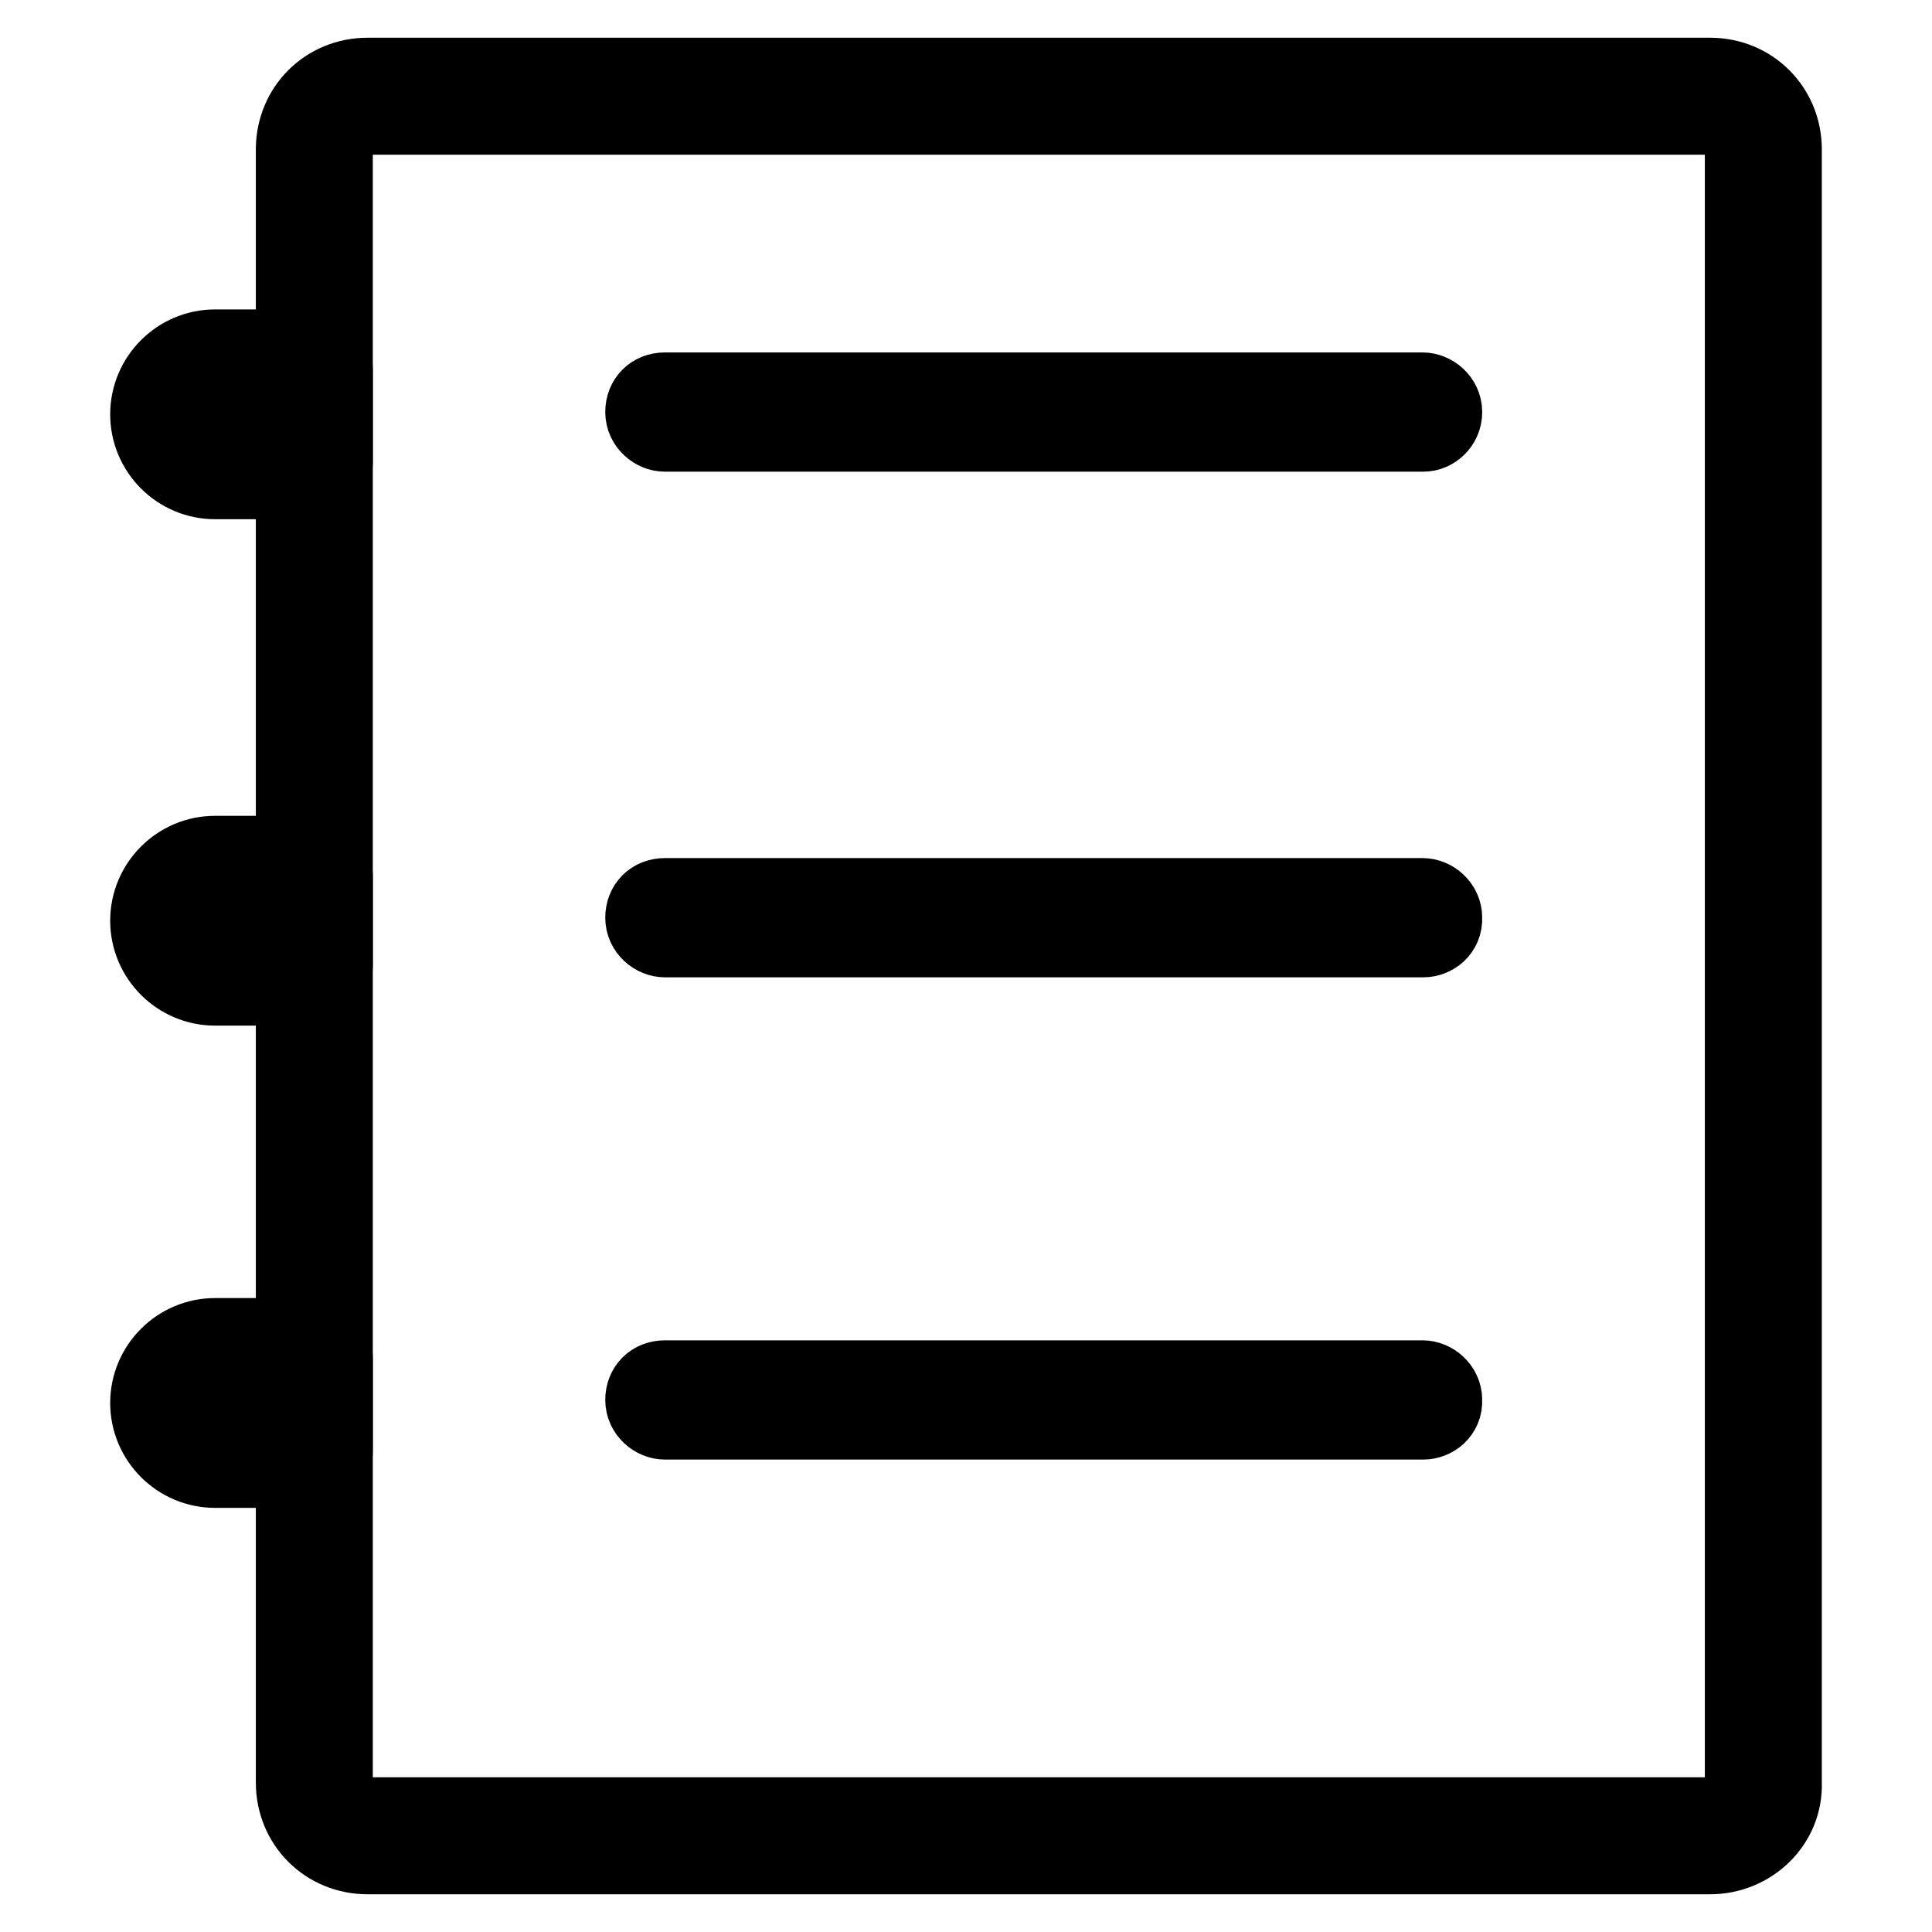<?xml version="1.0" encoding="utf-8"?>
<!-- Svg Vector Icons : http://www.onlinewebfonts.com/icon -->
<!DOCTYPE svg PUBLIC "-//W3C//DTD SVG 1.1//EN" "http://www.w3.org/Graphics/SVG/1.1/DTD/svg11.dtd">
<svg version="1.1" xmlns="http://www.w3.org/2000/svg" xmlns:xlink="http://www.w3.org/1999/xlink" x="0px" y="0px" viewBox="0 0 256 256" enable-background="new 0 0 256 256" xml:space="preserve">
<g> <path stroke-width="10" fill-opacity="0" stroke="#000000"  d="M226.6,246H48.7c-5.5,0-9.8-4.3-9.8-9.8V19.8c0-5.5,4.3-9.8,9.8-9.8h177.9c5.5,0,9.8,4.3,9.8,9.8v216.4 C236.6,241.7,232,246,226.6,246z M48.7,15.5c-2.3,0-4.3,2-4.3,4.3v216.4c0,2.3,2,4.3,4.3,4.3h177.9c2.3,0,4.3-2,4.3-4.3V19.8 c0-2.3-2-4.3-4.3-4.3H48.7z"/> <path stroke-width="10" fill-opacity="0" stroke="#000000"  d="M41.5,63.8h-13c-4.9,0-8.9-4-8.9-8.9c0-4.9,4-8.9,8.9-8.9h13c1.4,0,2.9,1.2,2.9,2.9v12.4 C44.4,62.7,43.2,63.8,41.5,63.8z M28.6,51.4c-1.7,0-3.5,1.4-3.5,3.5s1.4,3.5,3.5,3.5h10.1v-6.6H28.6V51.4z M41.5,130.9h-13 c-4.9,0-8.9-4-8.9-8.9s4-8.9,8.9-8.9h13c1.4,0,2.9,1.2,2.9,2.9V128C44.4,129.4,43.2,130.9,41.5,130.9z M28.6,118.5 c-1.7,0-3.5,1.4-3.5,3.5s1.7,3.2,3.5,3.2h10.1v-6.6H28.6L28.6,118.5z M41.5,194.8h-13c-4.9,0-8.9-4-8.9-8.9c0-4.9,4-8.9,8.9-8.9h13 c1.4,0,2.9,1.2,2.9,2.9v12.4C44.4,193.3,43.2,194.8,41.5,194.8z M28.6,182.4c-1.7,0-3.5,1.4-3.5,3.5c0,2,1.4,3.5,3.5,3.5h10.1v-6.6 H28.6V182.4z M188.6,57.5H88.1c-1.4,0-2.9-1.2-2.9-2.9s1.2-2.9,2.9-2.9h100.4c1.4,0,2.9,1.2,2.9,2.9S190,57.5,188.6,57.5 L188.6,57.5z M188.6,124.5H88.1c-1.4,0-2.9-1.2-2.9-2.9c0-1.7,1.2-2.9,2.9-2.9h100.4c1.4,0,2.9,1.2,2.9,2.9 C191.5,123.4,190,124.5,188.6,124.5L188.6,124.5z M188.6,188.4H88.1c-1.4,0-2.9-1.2-2.9-2.9c0-1.7,1.2-2.9,2.9-2.9h100.4 c1.4,0,2.9,1.2,2.9,2.9C191.5,187.3,190,188.4,188.6,188.4L188.6,188.4z"/></g>
</svg>